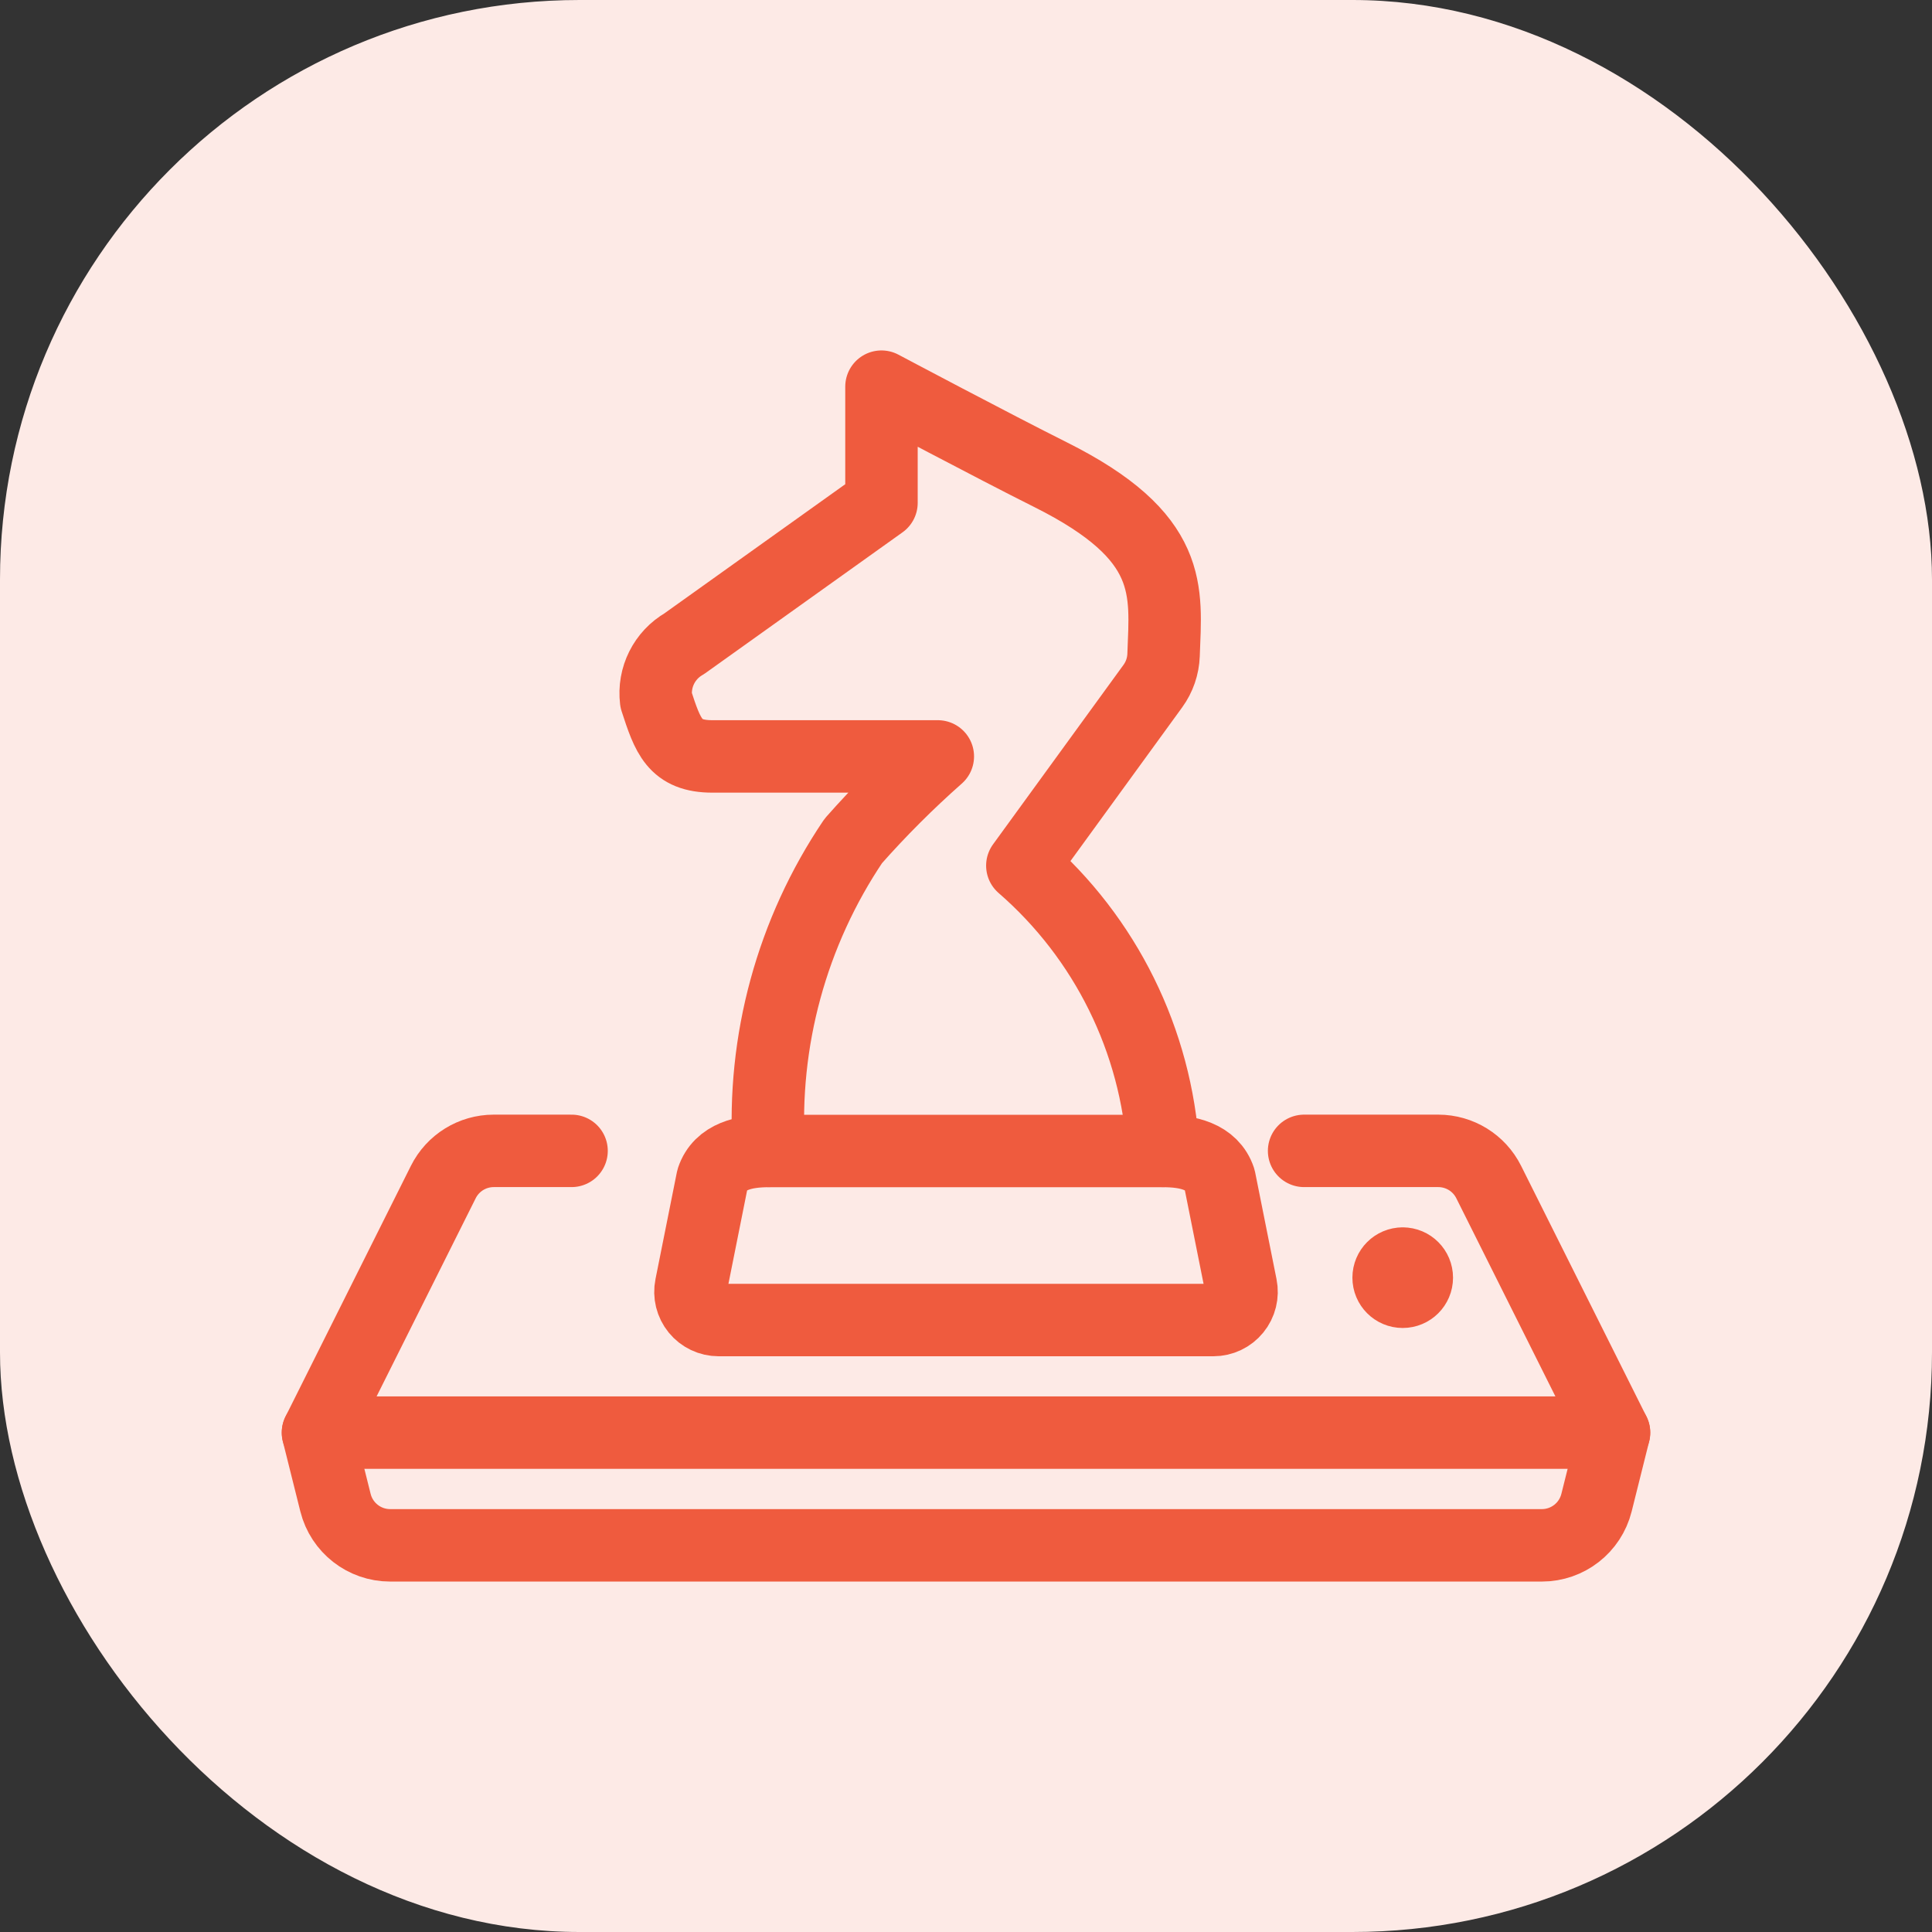 <svg width="80" height="80" viewBox="0 0 80 80" fill="none" xmlns="http://www.w3.org/2000/svg">
<rect x="0" y="0" width="80" height="80" fill="#333333" stroke="none"/>
<rect width="80" height="80" rx="24" fill="#FDEAE6"/>
<path d="M23.667 47.655H20.442C19.558 47.656 18.751 48.155 18.356 48.946L13.167 59.322H66.833L61.644 48.946C61.249 48.155 60.442 47.656 59.558 47.655H54" stroke="#EF5B3E" stroke-width="3" stroke-linecap="round" stroke-linejoin="round"/>
<path d="M13.167 59.322L13.892 62.223C14.152 63.261 15.085 63.989 16.156 63.989H63.844C64.915 63.989 65.848 63.261 66.108 62.223L66.833 59.322" stroke="#EF5B3E" stroke-width="3" stroke-linecap="round" stroke-linejoin="round"/>
<path d="M31.833 47.655C31.557 43.109 32.787 38.599 35.333 34.822C36.426 33.584 37.595 32.415 38.833 31.322H29.5C27.932 31.322 27.654 30.482 27.167 28.989C27.052 28.047 27.511 27.128 28.333 26.655L36.5 20.822V16.011C36.5 16.011 41.167 18.489 43.5 19.655C48.657 22.234 48.274 24.446 48.181 27.122C48.164 27.586 48.01 28.034 47.737 28.41L42.333 35.844C45.783 38.84 47.885 43.095 48.167 47.655" stroke="#EF5B3E" stroke-width="3" stroke-linecap="round" stroke-linejoin="round"/>
<path fill-rule="evenodd" clip-rule="evenodd" d="M51.387 53.26C51.457 53.603 51.369 53.96 51.147 54.231C50.926 54.503 50.594 54.66 50.243 54.66H29.757C29.406 54.66 29.075 54.503 28.853 54.231C28.631 53.96 28.543 53.603 28.613 53.26L29.5 48.827C29.817 47.875 30.83 47.66 31.833 47.66H48.167C49.17 47.66 50.183 47.875 50.5 48.827L51.387 53.26Z" stroke="#EF5B3E" stroke-width="3" stroke-linecap="round" stroke-linejoin="round"/>
<path d="M58.083 52.322V52.322C58.406 52.322 58.667 52.583 58.667 52.906V52.906C58.667 53.228 58.406 53.489 58.083 53.489V53.489C57.761 53.489 57.5 53.228 57.5 52.906V52.906C57.5 52.583 57.761 52.322 58.083 52.322" stroke="#EF5B3E" stroke-width="3" stroke-linecap="round" stroke-linejoin="round"/>
</svg>
